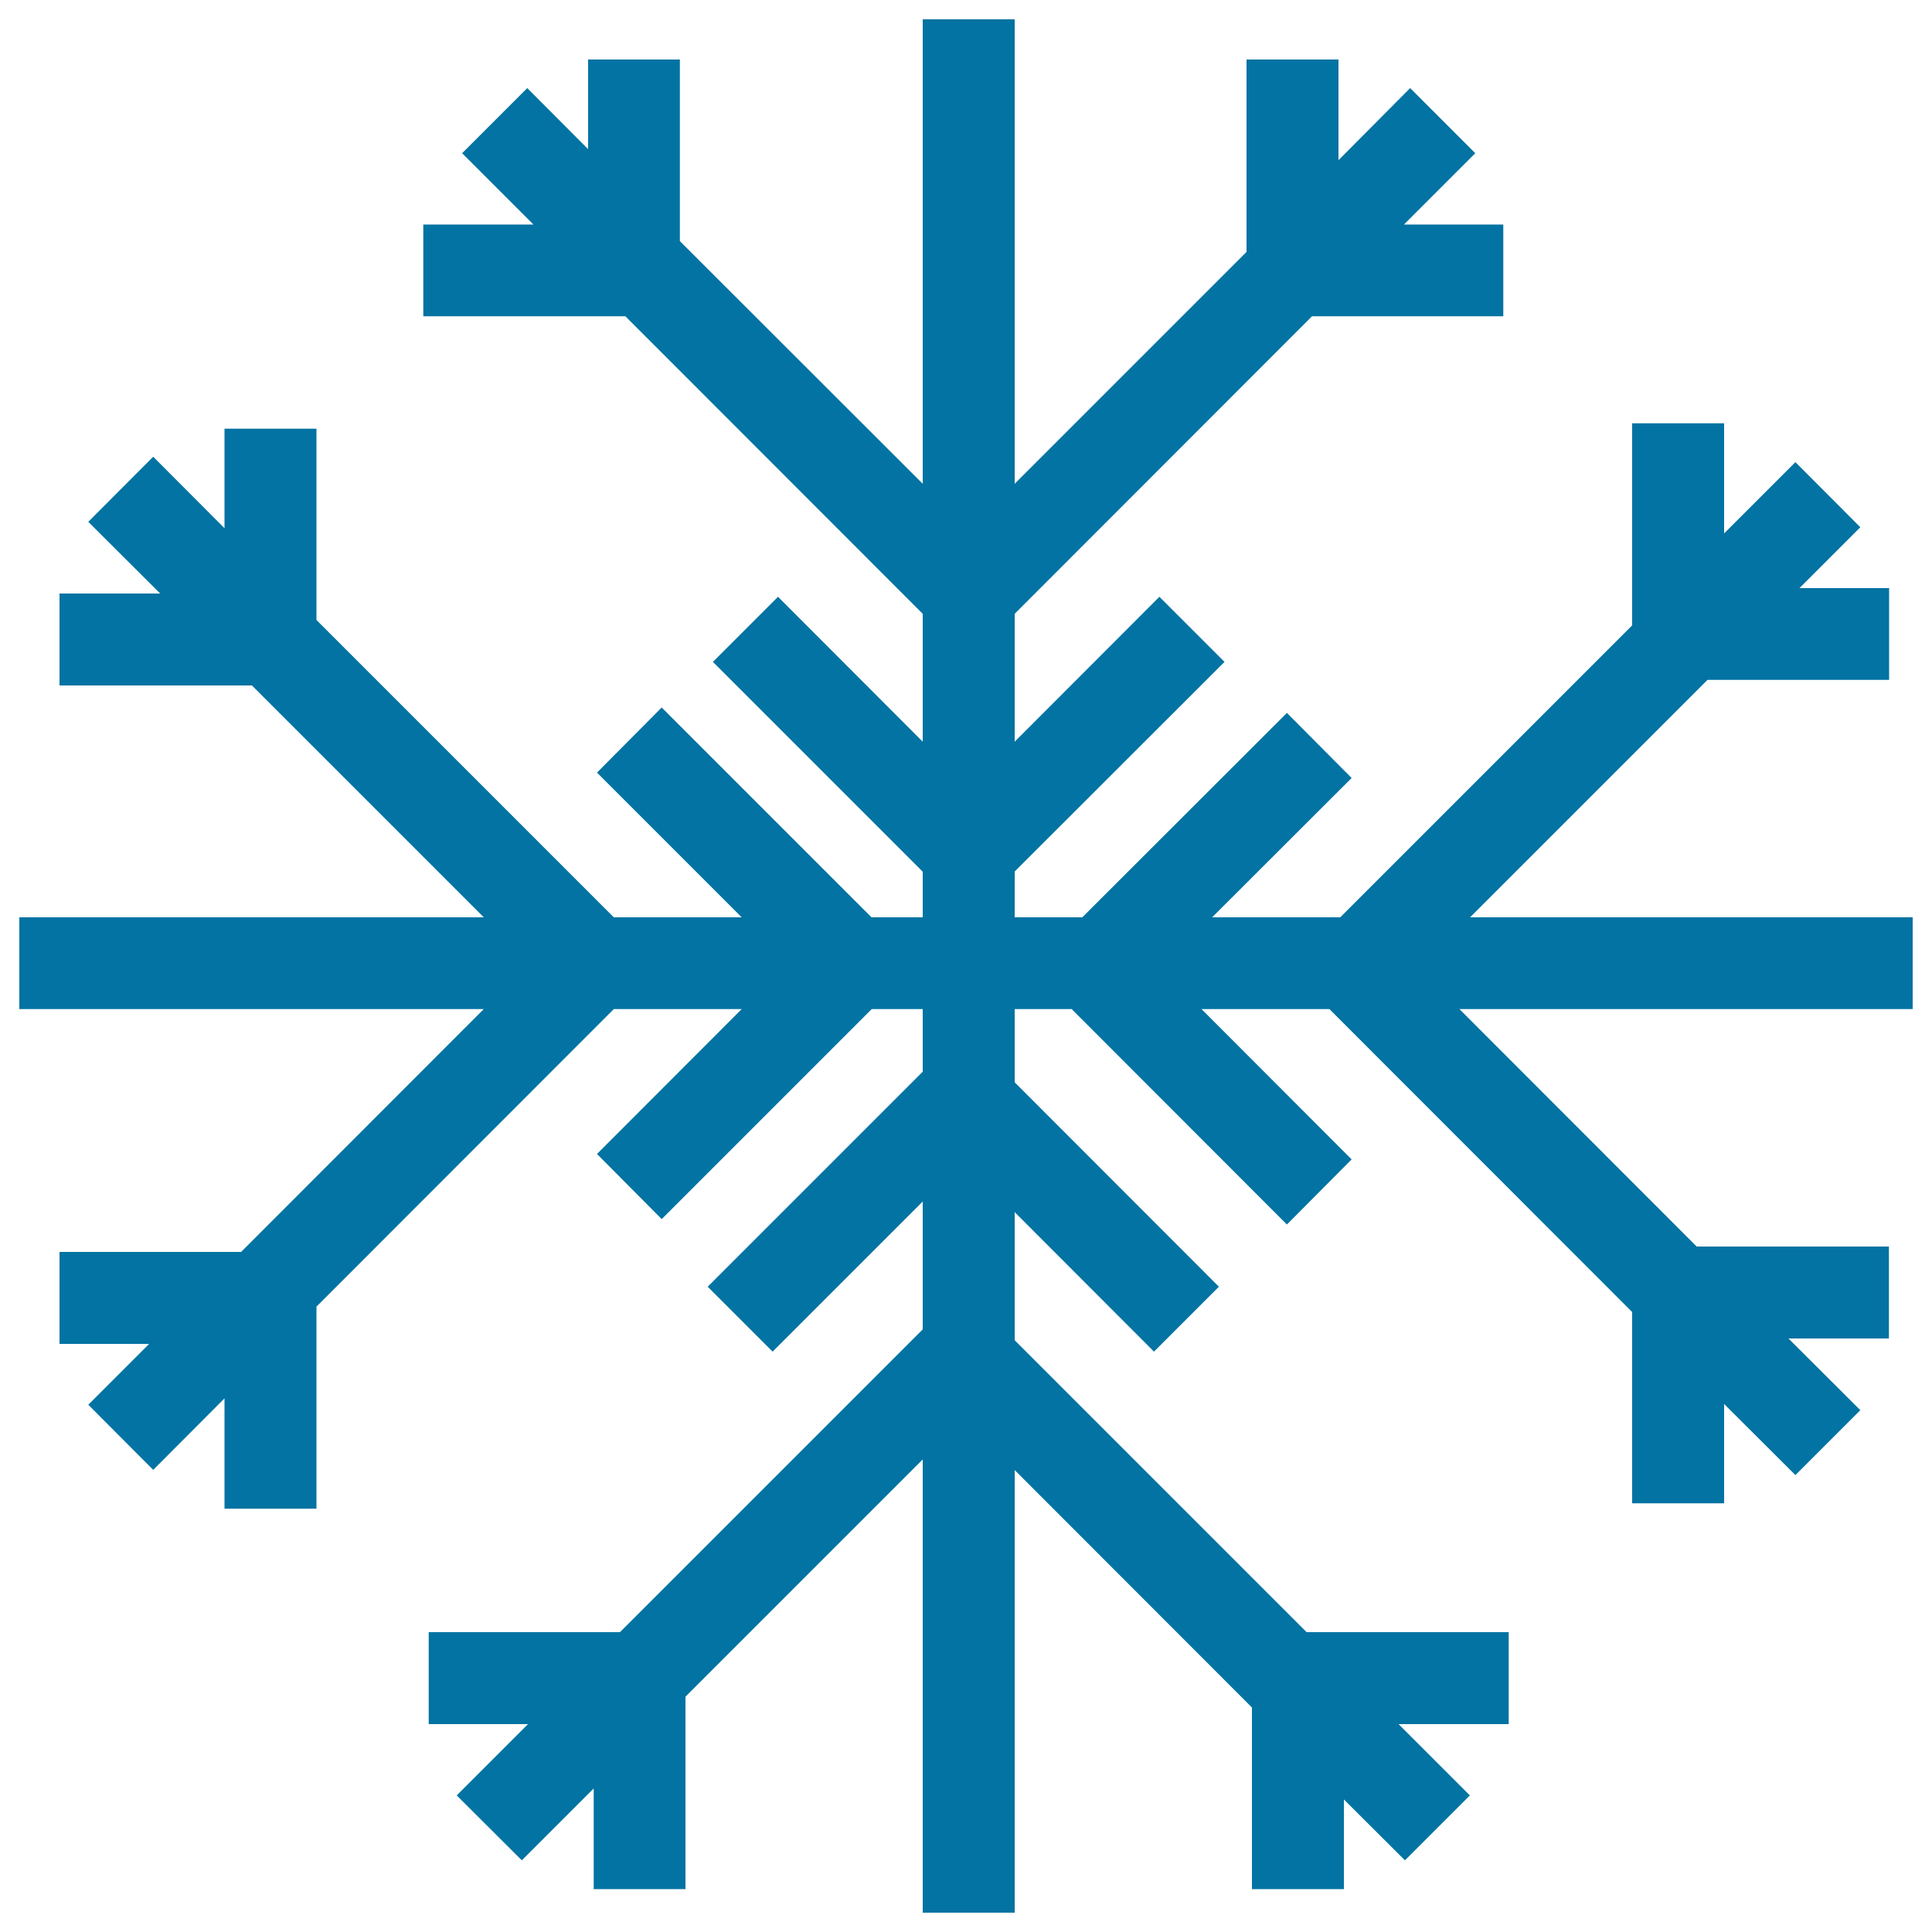<svg xmlns="http://www.w3.org/2000/svg" viewBox="0 0 1000 1000" style="fill:#0273a2">
<title>Big Snowflake SVG icon</title>
<g><g><polygon points="990,474.8 760.9,474.8 883.8,351.9 977.8,351.9 977.8,304.4 931.4,304.4 962.9,272.9 929.3,239.2 892.4,276.1 892.4,219.1 844.8,219.1 844.8,323.7 693.7,474.8 627.4,474.8 699.6,402.7 666.1,369 560.2,474.8 525.2,474.8 525.2,451.1 633.8,342.6 600.1,308.9 525.2,383.9 525.2,317.7 679.1,163.7 778.1,163.7 778.1,116.2 726.7,116.2 763.6,79.3 729.9,45.6 692.8,82.9 692.8,30.8 645.2,30.8 645.2,130.4 525.2,250.4 525.2,10 477.6,10 477.6,250.4 351.9,124.8 351.9,30.8 304.4,30.8 304.4,77.2 272.9,45.6 239.2,79.3 276.1,116.2 219.1,116.2 219.1,163.7 323.7,163.7 477.6,317.7 477.6,383.9 402.7,308.9 369,342.6 477.6,451.2 477.6,474.8 451.1,474.8 342.5,366.2 309,399.9 383.9,474.8 317.7,474.8 163.8,320.9 163.8,221.9 116.2,221.9 116.2,273.4 79.3,236.4 45.7,270.1 82.9,307.2 30.8,307.2 30.8,354.8 130.4,354.8 250.4,474.8 10,474.8 10,522.3 250.4,522.3 124.8,648 30.8,648 30.8,695.6 77.2,695.6 45.7,727.1 79.3,760.8 116.2,723.8 116.2,780.9 163.8,780.9 163.8,676.3 317.7,522.3 383.9,522.3 309,597.3 342.5,631 451.2,522.3 477.6,522.3 477.6,554.7 366.3,666 399.9,699.6 477.6,621.9 477.6,688.1 320.9,844.8 221.9,844.8 221.9,892.4 273.3,892.4 236.4,929.3 270.1,962.9 307.3,925.7 307.3,977.8 354.8,977.8 354.8,878.2 477.6,755.4 477.6,990 525.2,990 525.2,760.9 648,883.8 648,977.8 695.6,977.8 695.6,931.4 727.2,962.9 760.8,929.3 723.9,892.4 780.9,892.4 780.9,844.8 676.3,844.8 525.2,693.7 525.2,627.4 597.3,699.6 630.9,666 525.2,560.2 525.2,522.3 554.7,522.3 666.1,633.8 699.6,600.1 621.9,522.3 688.1,522.3 844.8,679.1 844.8,778.1 892.4,778.1 892.4,726.7 929.3,763.5 962.9,729.9 925.7,692.8 977.7,692.8 977.7,645.2 878.2,645.2 755.4,522.3 990,522.3 "/></g></g>
</svg>